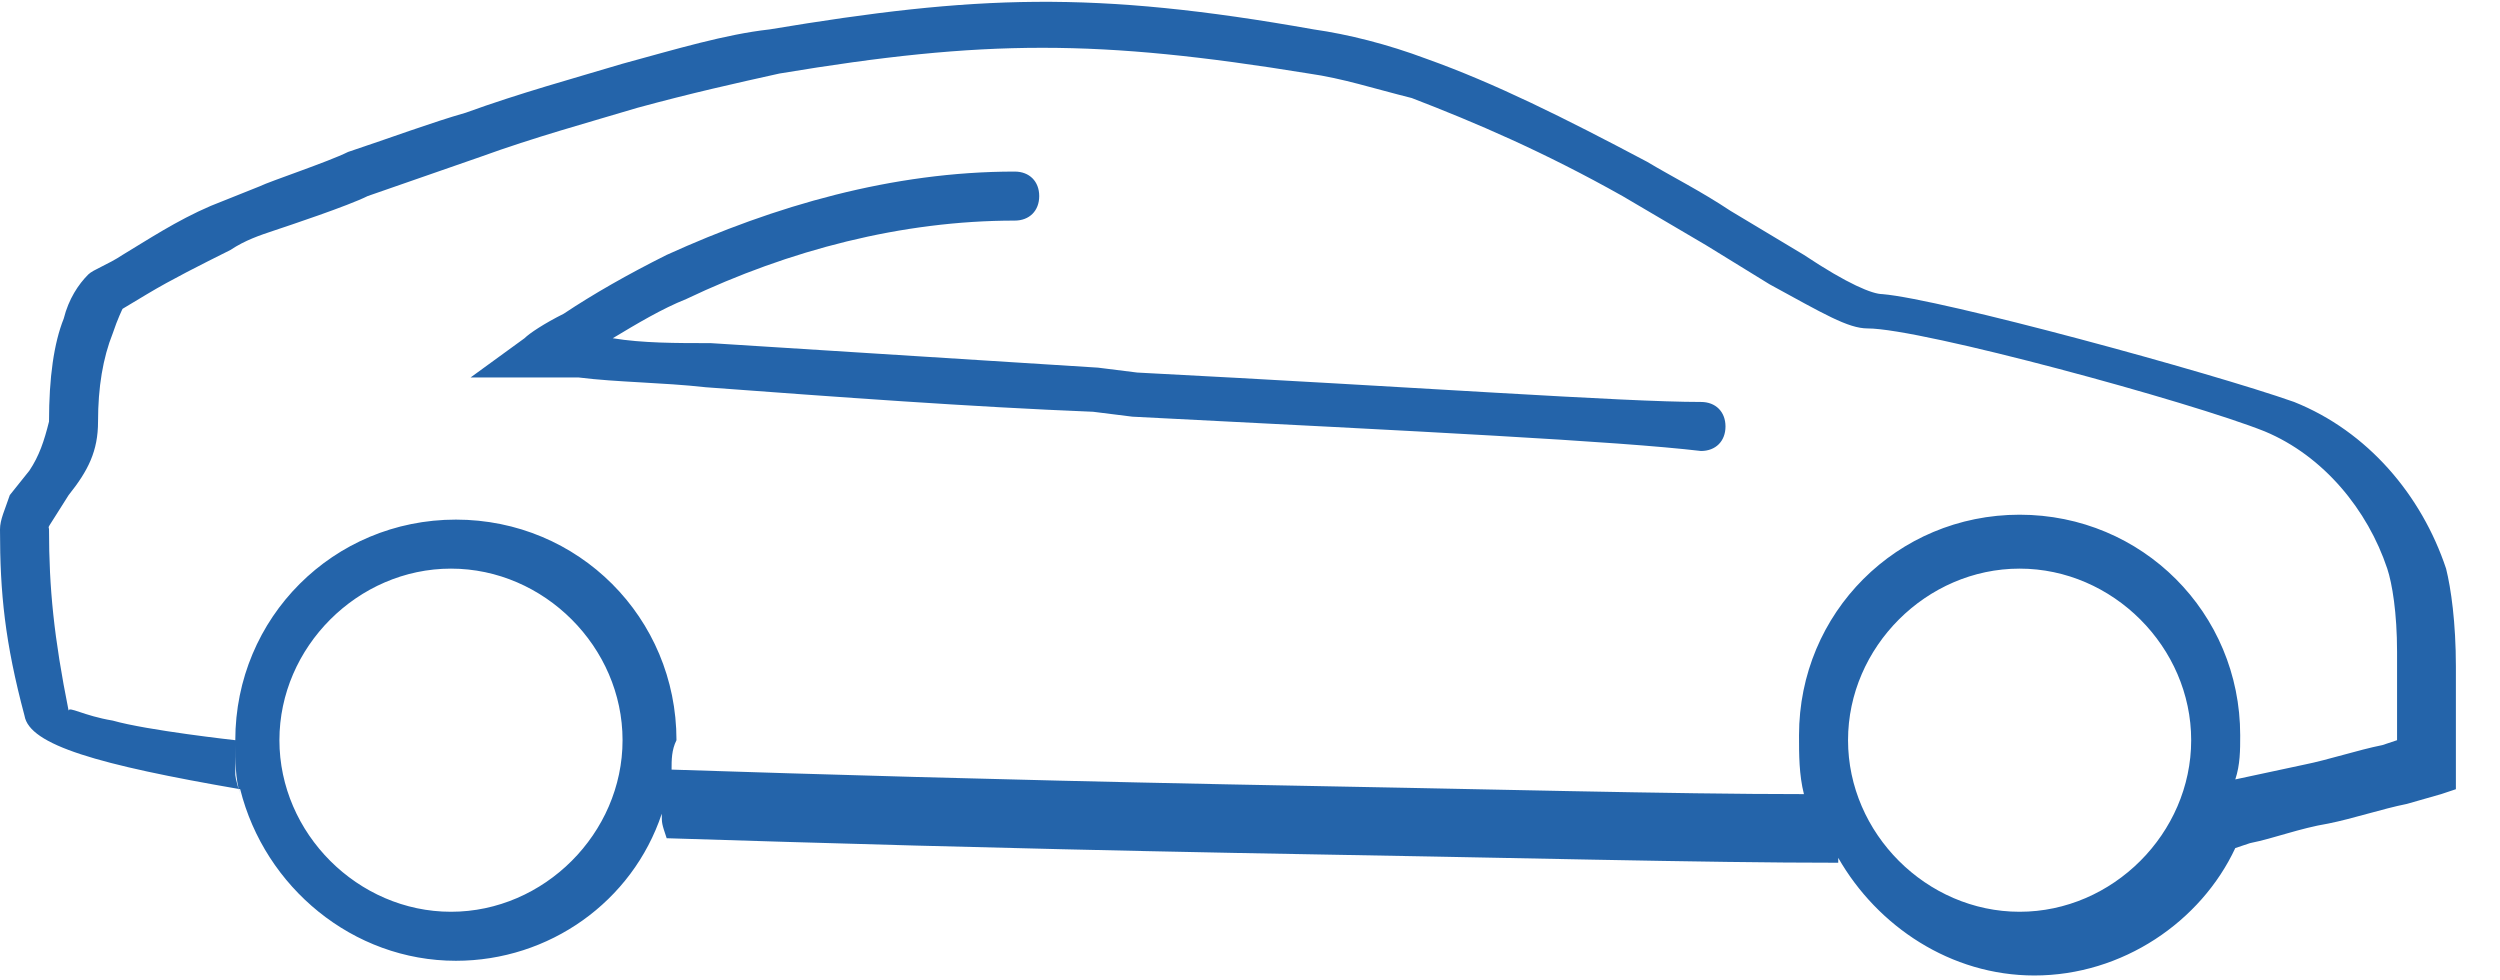 <svg height="20" viewBox="0 0 51 20" width="51" xmlns="http://www.w3.org/2000/svg"><path d="m13.7 15.7c3.1.1 6.4.2 11.3.3 5.5.1 9.1.2 11.8.2-.1-.4-.1-.8-.1-1.2 0-2.5 2-4.5 4.5-4.5s4.5 2 4.5 4.5c0 .3 0 .6-.1.9l1.4-.3c.5-.1 1.1-.3 1.6-.4l.3-.1v-.2c0-.5 0-1.1 0-1.6 0-.8-.1-1.4-.2-1.7-.4-1.2-1.3-2.3-2.5-2.8-1.5-.6-7-2.1-8.1-2.1-.4 0-.9-.3-2-.9l-1.3-.8-1.7-1c-1.6-.9-3-1.5-4.3-2-.8-.2-1.4-.4-2.1-.5-4.3-.7-6.6-.7-10.8 0-.9.2-1.8.4-2.9.7-1 .3-2.1.6-3.2 1l-2.3.8c-.4.2-1.6.6-1.9.7s-.6.2-.9.4c-.6.3-1.2.6-1.7.9l-.5.3s-.1.2-.2.5c-.2.5-.3 1.1-.3 1.8 0 .6-.2 1-.6 1.5-.5.8-.4.6-.4.7 0 1.2.1 2.2.4 3.7 0-.1.3.1.9.2.7.2 2.5.4 2.5.4 0-2.5 2-4.5 4.5-4.5s4.5 2 4.5 4.5c-.1.2-.1.4-.1.6zm0 .2-.1.5c0-.1 0-.1 0-.2zm-.2.7c-.6 1.8-2.3 3-4.2 3-2.1 0-3.9-1.5-4.4-3.5-2.9-.5-4.3-.9-4.4-1.5-.4-1.5-.5-2.5-.5-3.8 0-.2.1-.4.2-.7l.4-.5c.2-.3.3-.6.4-1 0-.9.1-1.6.3-2.1.1-.4.3-.7.5-.9.1-.1.4-.2.7-.4.5-.3 1.1-.7 1.8-1l1-.4c.2-.1 1.4-.5 1.8-.7.9-.3 1.7-.6 2.4-.8 1.1-.4 2.2-.7 3.2-1 1.1-.3 2.1-.6 3-.7 4.2-.7 6.6-.8 11.1 0 .7.1 1.5.3 2.3.6 1.4.5 2.8 1.2 4.5 2.1.5.3 1.1.6 1.7 1l1.5.9c.9.6 1.4.8 1.6.8 1.2.1 6.7 1.6 8.4 2.2 1.5.6 2.6 1.9 3.1 3.4.1.4.2 1.1.2 2v1.6.6.3l-.3.1-.7.2c-.5.1-1.1.3-1.6.4-.6.1-1.1.3-1.6.4l-.3.1c-.7 1.5-2.3 2.6-4.1 2.6-1.7 0-3.2-1-4-2.4v.1c-2.8 0-6.4-.1-12.3-.2-5.1-.1-8.4-.2-11.6-.3-.1-.3-.1-.3-.1-.5zm23.4-.3s.1.2.2.5l.2.5c-.2-.3-.3-.6-.4-1zm8.4.8s.1-.3.2-.6c.1-.2.1-.5.2-.5-.1.4-.2.8-.4 1.1zm-4.1 1.5c1.9 0 3.5-1.6 3.5-3.5s-1.6-3.5-3.5-3.5-3.5 1.6-3.5 3.5 1.6 3.5 3.5 3.5zm-27.5-2.8v.2zm-.1.6-.1.2zm-8.7-.2c-.1-.3-.1-.7-.1-1v.6s0 .1.1.4zm4.3 2.4c1.9 0 3.5-1.6 3.5-3.5s-1.6-3.5-3.5-3.5-3.5 1.6-3.5 3.5 1.6 3.5 3.5 3.5zm4.8-12.5c-.5.2-1 .5-1.5.8.6.1 1.3.1 2 .1l7.9.5.8.1c5.8.3 9.9.6 11.5.6.3 0 .5.2.5.5s-.2.5-.5.5c-1.7-.2-5.7-.4-11.6-.7l-.8-.1c-2.5-.1-5.2-.3-7.9-.5-.9-.1-1.8-.1-2.6-.2h-.8-1.4l1.1-.8c.1-.1.4-.3.8-.5.6-.4 1.3-.8 2.1-1.2 2.2-1 4.6-1.7 7.1-1.7.3 0 .5.2.5.5s-.2.5-.5.5c-2.3 0-4.6.6-6.7 1.6z" fill="#2464aa"/></svg>